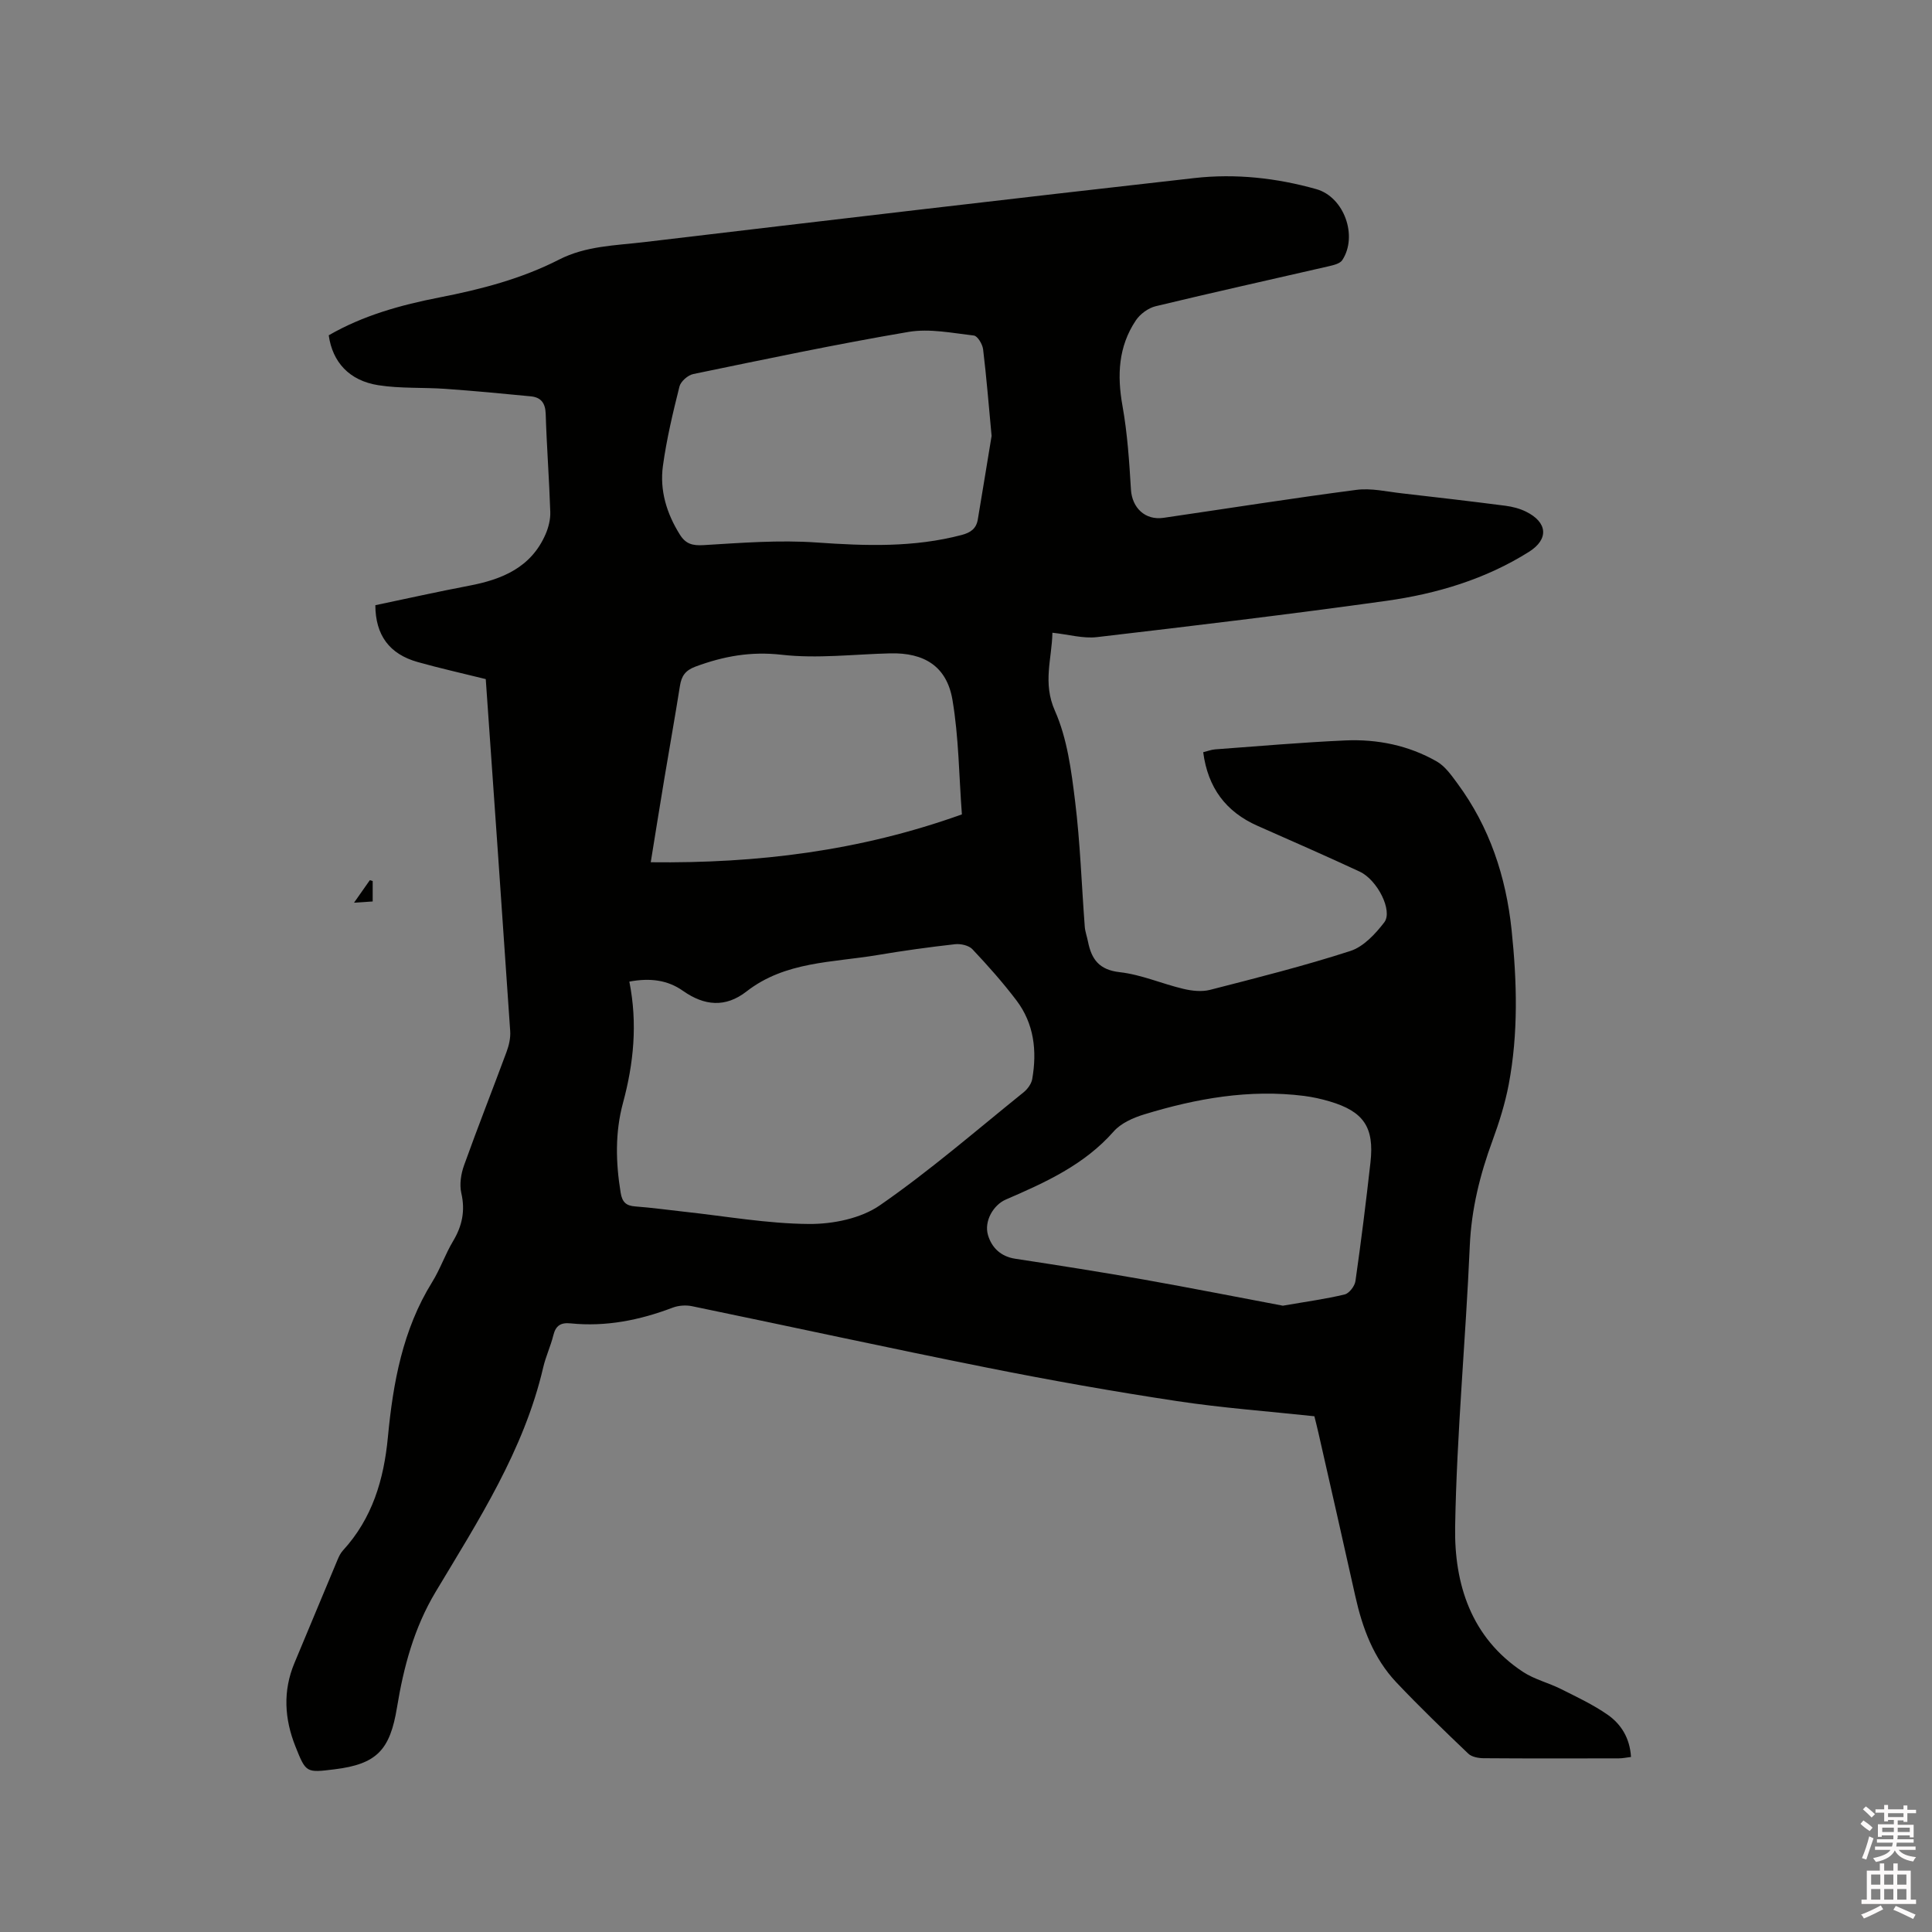 <svg enable-background="new 0 0 400 400" viewBox="0 0 400 400" xmlns="http://www.w3.org/2000/svg"><rect x="0" y="0" width="400" height="400" fill="#808080" stroke="none"/><path d="m385.2 377.6.6-.7c.6.4 1.3.9 1.9 1.5l-.6.7c-.8-.5-1.4-1-1.9-1.5zm.3 7.1c.6-1.4 1.1-2.9 1.5-4.5.3.1.6.3.9.4-.5 1.4-1 2.9-1.5 4.4zm.2-10.1.6-.6c.7.5 1.3 1.1 1.9 1.6l-.7.7c-.6-.6-1.2-1.2-1.8-1.7zm8.4-.8h.8v.9h1.8v.7h-1.8v1.8h-.8v-.3h-1.2v.9h3.3v2.6h-.8v-.4h-2.5c0 .3 0 .6-.1.8h3.4v.7h-3.5c0 .3-.1.6-.1.8h4v.7h-3.5c.7.9 1.9 1.3 3.6 1.5-.2.2-.4.5-.6.9-1.9-.3-3.2-1.1-3.8-2.3-.5 1.1-1.8 2-3.9 2.4-.2-.3-.4-.5-.6-.8 1.9-.4 3.1-.9 3.6-1.7h-3.2v-.7h3.5c.1-.2.1-.5.2-.8h-3.3v-.7h3.4c0-.2 0-.5 0-.8h-2.4v.3h-.8v-2.6h3.3v-.9h-1.2v.3h-.8v-1.8h-1.8v-.7h1.8v-.9h.8v.9h3.2zm-4.4 5.5h2.4c0-.3 0-.6 0-.9h-2.4zm1.2-3.1h3.2v-.8h-3.2zm4.4 2.2h-2.4v.9h2.5v-.9z" fill="#fcfafa"/><path d="m389.2 385.8h.9v1.5h1.9v-1.5h.9v1.5h2.7v6h1.1v.9h-11.3v-.9h1.1v-6h2.7zm.2 8.7.5.8c-1.2.6-2.5 1.3-4 1.9-.2-.3-.3-.6-.6-.8 1.6-.6 3-1.3 4.1-1.9zm-2-4.3h1.9v-2.1h-1.9zm0 3.1h1.9v-2.2h-1.9zm2.7-3.1h1.9v-2.1h-1.9zm0 3.1h1.9v-2.2h-1.9zm2.4 1.3c1.4.6 2.7 1.2 4.1 1.8l-.5.9c-1.5-.7-2.8-1.4-4.1-1.9zm2.2-6.5h-1.9v2.1h1.9zm-1.9 5.2h1.9v-2.2h-1.9z" fill="#fcfafa"/><g fill="#010100"><path d="m100.57 140.6c-4.9-1.22-9.55-2.25-14.12-3.54-5.82-1.65-8.71-5.53-8.74-11.76 6.4-1.34 12.87-2.79 19.39-4.03 6.86-1.3 12.87-3.78 15.86-10.68.61-1.41 1.02-3.06.97-4.58-.22-6.78-.74-13.55-.95-20.33-.07-2.24-.98-3.41-3.06-3.62-5.89-.58-11.78-1.13-17.68-1.55-4.64-.33-9.36-.04-13.93-.76-6.01-.95-9.47-4.78-10.25-10.33 7.1-4.11 14.94-6.28 22.94-7.84 8.56-1.67 16.95-3.85 24.74-7.83 5.59-2.86 11.66-2.91 17.61-3.62 37.99-4.51 75.98-8.99 113.99-13.27 8.47-.95 16.97-.02 25.19 2.3 5.76 1.63 8.64 9.7 5.38 14.69-.47.72-1.76 1.03-2.74 1.26-11.97 2.76-23.96 5.41-35.9 8.29-1.54.37-3.22 1.61-4.11 2.94-3.62 5.41-3.9 11.36-2.76 17.7 1.02 5.7 1.4 11.53 1.75 17.32.23 3.76 2.92 6.41 6.75 5.85 13.31-1.94 26.6-4.05 39.94-5.79 3.05-.4 6.27.37 9.4.72 7.15.81 14.3 1.65 21.44 2.57 1.45.19 2.94.57 4.24 1.21 4.51 2.21 4.78 5.72.64 8.33-9.05 5.69-19.12 8.69-29.54 10.15-19.93 2.78-39.92 5.17-59.92 7.51-2.85.33-5.85-.55-9.21-.91-.1 5.38-2.06 10.36.52 16.16 2.55 5.75 3.4 12.4 4.18 18.75 1.06 8.61 1.34 17.31 2 25.96.08 1.04.47 2.06.67 3.1.73 3.63 2.29 5.83 6.57 6.31 4.46.5 8.74 2.4 13.16 3.45 1.77.42 3.81.65 5.53.21 9.74-2.5 19.51-4.96 29.06-8.05 2.72-.88 5.18-3.53 7.02-5.93 1.82-2.37-1.43-8.8-5.09-10.5-7-3.26-14.08-6.35-21.15-9.48-6.55-2.9-10.28-7.87-11.25-15.24.9-.22 1.67-.53 2.45-.59 8.98-.66 17.96-1.45 26.95-1.85 6.65-.3 13.13 1.02 18.95 4.35 1.74.99 3.05 2.88 4.29 4.56 6.66 9.02 10.05 19.29 11.21 30.33 1.12 10.69 1.41 21.39-.6 32.01-.75 3.93-1.96 7.8-3.34 11.56-2.61 7.09-4.39 14.24-4.72 21.89-.84 19.38-2.7 38.74-3.03 58.12-.2 11.82 3.29 22.95 14.07 30.04 2.35 1.54 5.24 2.24 7.79 3.51 3.3 1.65 6.68 3.24 9.69 5.33 2.82 1.96 4.63 4.86 4.86 8.76-.92.11-1.72.29-2.52.29-9.33.02-18.67.04-28-.03-1.07-.01-2.45-.26-3.16-.94-5.06-4.83-10.1-9.69-14.91-14.77-4.71-4.99-7.02-11.24-8.49-17.85-2.5-11.27-5.08-22.52-7.63-33.78-.25-1.12-.54-2.23-.84-3.46-9.59-1.03-19.11-1.72-28.52-3.15-13.07-1.98-26.11-4.29-39.08-6.88-20.46-4.08-40.84-8.54-61.27-12.76-1.27-.26-2.79-.15-4 .31-6.82 2.59-13.81 3.99-21.12 3.25-2.04-.21-3.09.46-3.58 2.48-.56 2.26-1.58 4.4-2.1 6.66-3.99 17.14-13.43 31.69-22.28 46.47-4.47 7.46-6.62 15.57-7.99 23.93-1.44 8.75-4.13 11.71-12.94 12.79-5.86.72-5.9.74-8.07-4.7-2.29-5.73-2.65-11.52-.21-17.33 2.99-7.13 5.94-14.27 8.93-21.39.28-.67.62-1.37 1.11-1.9 6.09-6.65 8.47-14.69 9.3-23.47 1.07-11.23 3.05-22.23 9.16-32.08 1.67-2.69 2.7-5.76 4.33-8.48 1.89-3.16 2.55-6.28 1.71-9.95-.41-1.8-.07-3.98.57-5.76 2.82-7.87 5.9-15.65 8.8-23.49.5-1.35.85-2.89.75-4.3-1.64-24.24-3.35-48.46-5.06-72.87zm29.73 62.63c1.73 8.7.89 16.96-1.32 25.13-1.66 6.15-1.5 12.34-.48 18.58.32 1.94 1.11 2.7 3.03 2.84 3.38.25 6.74.72 10.1 1.09 8.62.93 17.23 2.48 25.85 2.54 4.94.04 10.74-1.13 14.7-3.87 10.34-7.16 19.9-15.46 29.72-23.37.82-.66 1.63-1.75 1.81-2.75 1.02-5.84.39-11.49-3.29-16.33-2.81-3.7-5.91-7.19-9.1-10.57-.75-.79-2.42-1.16-3.59-1.03-5.36.6-10.72 1.34-16.04 2.24-9.3 1.57-19.11 1.29-27.13 7.54-4.36 3.39-8.72 2.99-13.15-.12-3.17-2.25-6.81-2.72-11.11-1.92zm75-112.98c-.6-6.38-1.06-12.17-1.76-17.94-.13-1.05-1.15-2.76-1.91-2.84-4.5-.52-9.18-1.49-13.54-.75-14.91 2.53-29.73 5.66-44.55 8.72-1.12.23-2.61 1.53-2.87 2.6-1.36 5.42-2.66 10.89-3.42 16.42-.69 5.06.76 9.83 3.5 14.21 1.23 1.97 2.63 2.33 4.96 2.19 7.79-.47 15.65-1.09 23.4-.54 10.11.71 20.06 1.05 29.96-1.55 1.92-.5 3.05-1.34 3.37-3.19 1-5.92 1.95-11.85 2.86-17.33zm60.3 180.08c4.95-.86 8.92-1.39 12.8-2.33.94-.23 2.08-1.72 2.23-2.76 1.17-8.17 2.19-16.37 3.11-24.58.82-7.29-1.42-10.55-8.46-12.63-1.72-.51-3.49-.9-5.26-1.13-11.36-1.44-22.36.53-33.15 3.83-2.26.69-4.78 1.81-6.28 3.51-6.1 6.94-14.17 10.58-22.34 14.11-2.55 1.1-4.57 4.46-3.69 7.39.77 2.57 2.63 4.41 5.64 4.87 8.88 1.35 17.76 2.75 26.61 4.31 9.86 1.75 19.7 3.7 28.79 5.41zm-130.87-91.81c22.05.26 43.28-2.32 64.42-9.91-.61-8.01-.64-15.99-1.96-23.74-1.18-6.92-5.85-9.77-12.87-9.6-7.5.18-15.09 1.13-22.48.29-6.4-.73-12.03.3-17.84 2.45-2.15.8-2.91 1.98-3.23 4.02-1.01 6.37-2.15 12.72-3.21 19.09-.95 5.7-1.86 11.41-2.83 17.4z"/><path d="m77.16 182.41v4.23c-1.04.07-2.04.13-3.86.25 1.33-1.89 2.3-3.28 3.27-4.66.19.06.39.12.59.18z"/></g></svg>